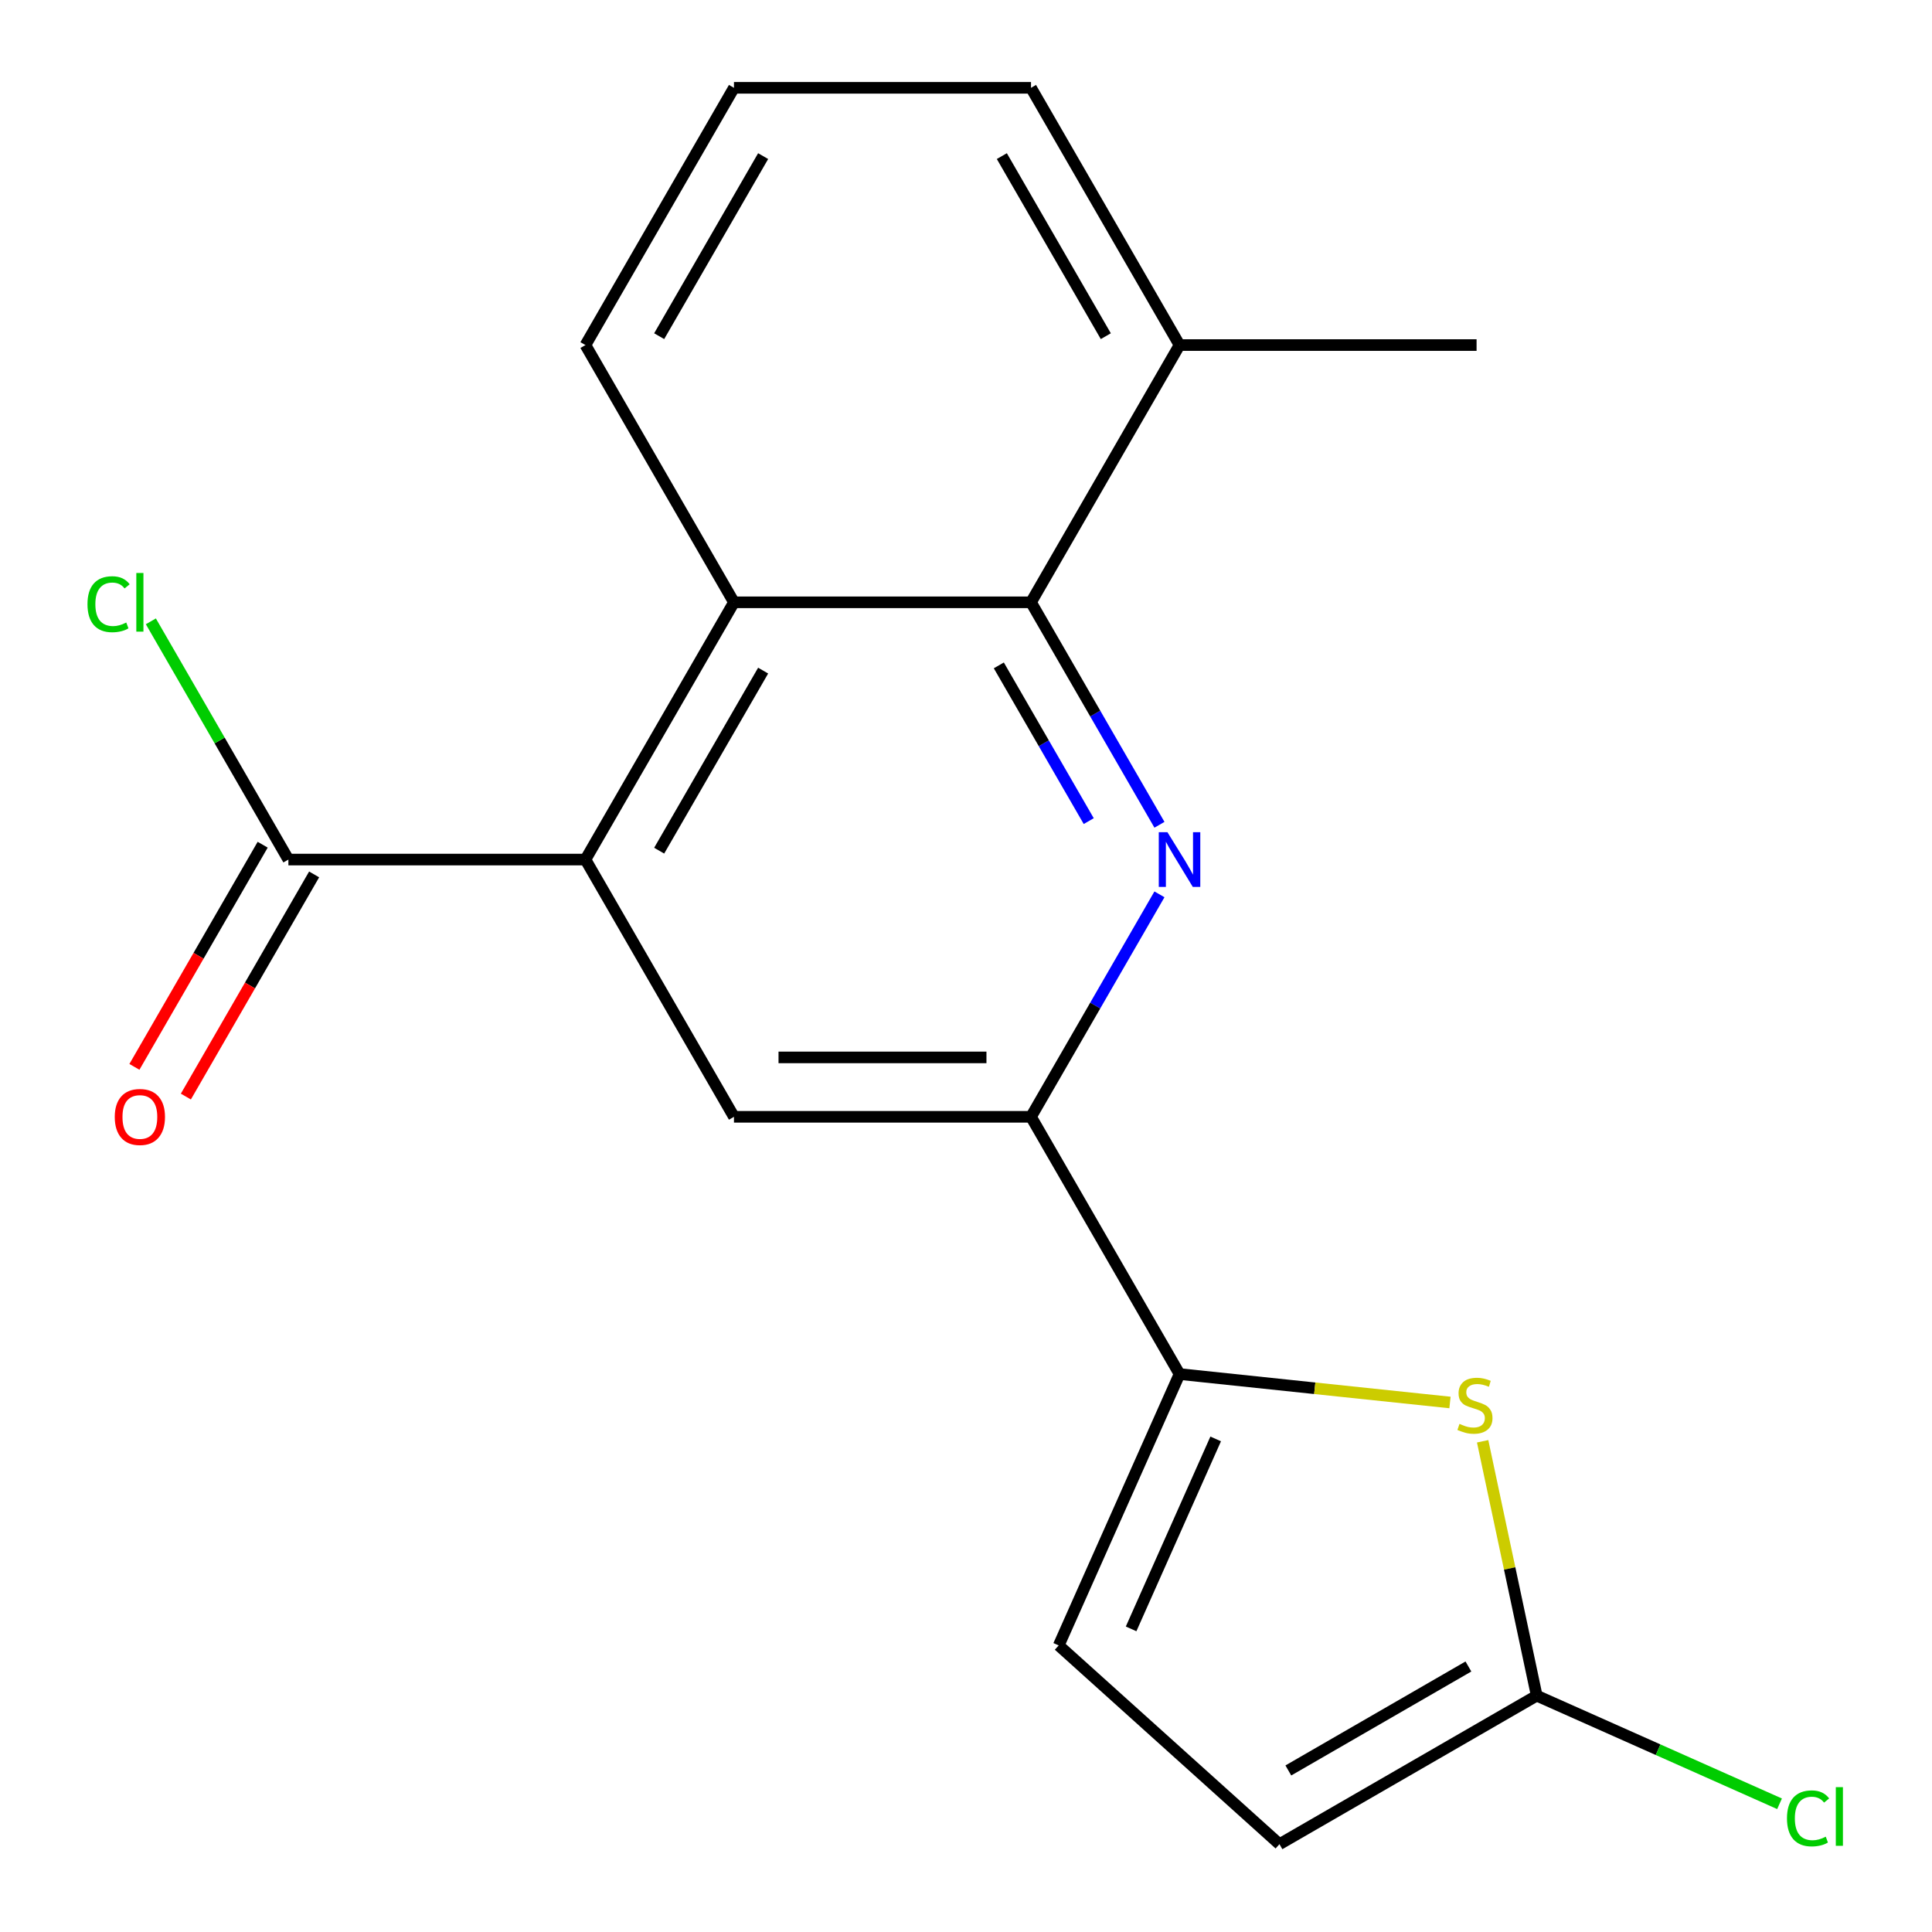 <?xml version='1.0' encoding='iso-8859-1'?>
<svg version='1.1' baseProfile='full'
              xmlns='http://www.w3.org/2000/svg'
                      xmlns:rdkit='http://www.rdkit.org/xml'
                      xmlns:xlink='http://www.w3.org/1999/xlink'
                  xml:space='preserve'
width='1000px' height='1000px' viewBox='0 0 1000 1000'>
<!-- END OF HEADER -->
<rect style='opacity:1.0;fill:#FFFFFF;stroke:none' width='1000' height='1000' x='0' y='0'> </rect>
<path class='bond-1' d='M 600.129,426.904 L 566.889,369.33' style='fill:none;fill-rule:evenodd;stroke:#0000FF;stroke-width:6px;stroke-linecap:butt;stroke-linejoin:miter;stroke-opacity:1' />
<path class='bond-1' d='M 566.889,369.33 L 533.649,311.757' style='fill:none;fill-rule:evenodd;stroke:#000000;stroke-width:6px;stroke-linecap:butt;stroke-linejoin:miter;stroke-opacity:1' />
<path class='bond-1' d='M 563.527,425.007 L 540.259,384.705' style='fill:none;fill-rule:evenodd;stroke:#0000FF;stroke-width:6px;stroke-linecap:butt;stroke-linejoin:miter;stroke-opacity:1' />
<path class='bond-1' d='M 540.259,384.705 L 516.991,344.404' style='fill:none;fill-rule:evenodd;stroke:#000000;stroke-width:6px;stroke-linecap:butt;stroke-linejoin:miter;stroke-opacity:1' />
<path class='bond-3' d='M 600.129,462.911 L 566.889,520.485' style='fill:none;fill-rule:evenodd;stroke:#0000FF;stroke-width:6px;stroke-linecap:butt;stroke-linejoin:miter;stroke-opacity:1' />
<path class='bond-3' d='M 566.889,520.485 L 533.649,578.059' style='fill:none;fill-rule:evenodd;stroke:#000000;stroke-width:6px;stroke-linecap:butt;stroke-linejoin:miter;stroke-opacity:1' />
<path class='bond-0' d='M 303.024,444.908 L 379.899,578.059' style='fill:none;fill-rule:evenodd;stroke:#000000;stroke-width:6px;stroke-linecap:butt;stroke-linejoin:miter;stroke-opacity:1' />
<path class='bond-8' d='M 303.024,444.908 L 149.275,444.908' style='fill:none;fill-rule:evenodd;stroke:#000000;stroke-width:6px;stroke-linecap:butt;stroke-linejoin:miter;stroke-opacity:1' />
<path class='bond-19' d='M 303.024,444.908 L 379.899,311.757' style='fill:none;fill-rule:evenodd;stroke:#000000;stroke-width:6px;stroke-linecap:butt;stroke-linejoin:miter;stroke-opacity:1' />
<path class='bond-19' d='M 341.186,440.31 L 394.998,347.104' style='fill:none;fill-rule:evenodd;stroke:#000000;stroke-width:6px;stroke-linecap:butt;stroke-linejoin:miter;stroke-opacity:1' />
<path class='bond-5' d='M 533.649,311.757 L 379.899,311.757' style='fill:none;fill-rule:evenodd;stroke:#000000;stroke-width:6px;stroke-linecap:butt;stroke-linejoin:miter;stroke-opacity:1' />
<path class='bond-11' d='M 533.649,311.757 L 610.524,178.606' style='fill:none;fill-rule:evenodd;stroke:#000000;stroke-width:6px;stroke-linecap:butt;stroke-linejoin:miter;stroke-opacity:1' />
<path class='bond-2' d='M 610.524,711.21 L 533.649,578.059' style='fill:none;fill-rule:evenodd;stroke:#000000;stroke-width:6px;stroke-linecap:butt;stroke-linejoin:miter;stroke-opacity:1' />
<path class='bond-4' d='M 610.524,711.21 L 680.515,718.566' style='fill:none;fill-rule:evenodd;stroke:#000000;stroke-width:6px;stroke-linecap:butt;stroke-linejoin:miter;stroke-opacity:1' />
<path class='bond-4' d='M 680.515,718.566 L 750.507,725.923' style='fill:none;fill-rule:evenodd;stroke:#CCCC00;stroke-width:6px;stroke-linecap:butt;stroke-linejoin:miter;stroke-opacity:1' />
<path class='bond-9' d='M 610.524,711.21 L 547.988,851.667' style='fill:none;fill-rule:evenodd;stroke:#000000;stroke-width:6px;stroke-linecap:butt;stroke-linejoin:miter;stroke-opacity:1' />
<path class='bond-9' d='M 629.235,744.785 L 585.46,843.105' style='fill:none;fill-rule:evenodd;stroke:#000000;stroke-width:6px;stroke-linecap:butt;stroke-linejoin:miter;stroke-opacity:1' />
<path class='bond-6' d='M 533.649,578.059 L 379.899,578.059' style='fill:none;fill-rule:evenodd;stroke:#000000;stroke-width:6px;stroke-linecap:butt;stroke-linejoin:miter;stroke-opacity:1' />
<path class='bond-6' d='M 510.586,547.309 L 402.962,547.309' style='fill:none;fill-rule:evenodd;stroke:#000000;stroke-width:6px;stroke-linecap:butt;stroke-linejoin:miter;stroke-opacity:1' />
<path class='bond-7' d='M 767.411,746.005 L 781.404,811.838' style='fill:none;fill-rule:evenodd;stroke:#CCCC00;stroke-width:6px;stroke-linecap:butt;stroke-linejoin:miter;stroke-opacity:1' />
<path class='bond-7' d='M 781.404,811.838 L 795.397,877.671' style='fill:none;fill-rule:evenodd;stroke:#000000;stroke-width:6px;stroke-linecap:butt;stroke-linejoin:miter;stroke-opacity:1' />
<path class='bond-15' d='M 379.899,311.757 L 303.024,178.606' style='fill:none;fill-rule:evenodd;stroke:#000000;stroke-width:6px;stroke-linecap:butt;stroke-linejoin:miter;stroke-opacity:1' />
<path class='bond-13' d='M 795.397,877.671 L 858.244,905.652' style='fill:none;fill-rule:evenodd;stroke:#000000;stroke-width:6px;stroke-linecap:butt;stroke-linejoin:miter;stroke-opacity:1' />
<path class='bond-13' d='M 858.244,905.652 L 921.091,933.633' style='fill:none;fill-rule:evenodd;stroke:#00CC00;stroke-width:6px;stroke-linecap:butt;stroke-linejoin:miter;stroke-opacity:1' />
<path class='bond-20' d='M 795.397,877.671 L 662.246,954.545' style='fill:none;fill-rule:evenodd;stroke:#000000;stroke-width:6px;stroke-linecap:butt;stroke-linejoin:miter;stroke-opacity:1' />
<path class='bond-20' d='M 760.05,862.572 L 666.844,916.384' style='fill:none;fill-rule:evenodd;stroke:#000000;stroke-width:6px;stroke-linecap:butt;stroke-linejoin:miter;stroke-opacity:1' />
<path class='bond-12' d='M 135.96,437.22 L 102.766,494.714' style='fill:none;fill-rule:evenodd;stroke:#000000;stroke-width:6px;stroke-linecap:butt;stroke-linejoin:miter;stroke-opacity:1' />
<path class='bond-12' d='M 102.766,494.714 L 69.572,552.207' style='fill:none;fill-rule:evenodd;stroke:#FF0000;stroke-width:6px;stroke-linecap:butt;stroke-linejoin:miter;stroke-opacity:1' />
<path class='bond-12' d='M 162.59,452.595 L 129.396,510.089' style='fill:none;fill-rule:evenodd;stroke:#000000;stroke-width:6px;stroke-linecap:butt;stroke-linejoin:miter;stroke-opacity:1' />
<path class='bond-12' d='M 129.396,510.089 L 96.202,567.582' style='fill:none;fill-rule:evenodd;stroke:#FF0000;stroke-width:6px;stroke-linecap:butt;stroke-linejoin:miter;stroke-opacity:1' />
<path class='bond-14' d='M 149.275,444.908 L 113.679,383.254' style='fill:none;fill-rule:evenodd;stroke:#000000;stroke-width:6px;stroke-linecap:butt;stroke-linejoin:miter;stroke-opacity:1' />
<path class='bond-14' d='M 113.679,383.254 L 78.084,321.601' style='fill:none;fill-rule:evenodd;stroke:#00CC00;stroke-width:6px;stroke-linecap:butt;stroke-linejoin:miter;stroke-opacity:1' />
<path class='bond-10' d='M 547.988,851.667 L 662.246,954.545' style='fill:none;fill-rule:evenodd;stroke:#000000;stroke-width:6px;stroke-linecap:butt;stroke-linejoin:miter;stroke-opacity:1' />
<path class='bond-17' d='M 610.524,178.606 L 533.649,45.455' style='fill:none;fill-rule:evenodd;stroke:#000000;stroke-width:6px;stroke-linecap:butt;stroke-linejoin:miter;stroke-opacity:1' />
<path class='bond-17' d='M 572.362,174.008 L 518.55,80.802' style='fill:none;fill-rule:evenodd;stroke:#000000;stroke-width:6px;stroke-linecap:butt;stroke-linejoin:miter;stroke-opacity:1' />
<path class='bond-18' d='M 610.524,178.606 L 764.273,178.606' style='fill:none;fill-rule:evenodd;stroke:#000000;stroke-width:6px;stroke-linecap:butt;stroke-linejoin:miter;stroke-opacity:1' />
<path class='bond-21' d='M 303.024,178.606 L 379.899,45.455' style='fill:none;fill-rule:evenodd;stroke:#000000;stroke-width:6px;stroke-linecap:butt;stroke-linejoin:miter;stroke-opacity:1' />
<path class='bond-21' d='M 341.186,174.008 L 394.998,80.802' style='fill:none;fill-rule:evenodd;stroke:#000000;stroke-width:6px;stroke-linecap:butt;stroke-linejoin:miter;stroke-opacity:1' />
<path class='bond-16' d='M 379.899,45.455 L 533.649,45.455' style='fill:none;fill-rule:evenodd;stroke:#000000;stroke-width:6px;stroke-linecap:butt;stroke-linejoin:miter;stroke-opacity:1' />
<path  class='atom-0' d='M 604.264 430.748
L 613.544 445.748
Q 614.464 447.228, 615.944 449.908
Q 617.424 452.588, 617.504 452.748
L 617.504 430.748
L 621.264 430.748
L 621.264 459.068
L 617.384 459.068
L 607.424 442.668
Q 606.264 440.748, 605.024 438.548
Q 603.824 436.348, 603.464 435.668
L 603.464 459.068
L 599.784 459.068
L 599.784 430.748
L 604.264 430.748
' fill='#0000FF'/>
<path  class='atom-5' d='M 755.431 737.001
Q 755.751 737.121, 757.071 737.681
Q 758.391 738.241, 759.831 738.601
Q 761.311 738.921, 762.751 738.921
Q 765.431 738.921, 766.991 737.641
Q 768.551 736.321, 768.551 734.041
Q 768.551 732.481, 767.751 731.521
Q 766.991 730.561, 765.791 730.041
Q 764.591 729.521, 762.591 728.921
Q 760.071 728.161, 758.551 727.441
Q 757.071 726.721, 755.991 725.201
Q 754.951 723.681, 754.951 721.121
Q 754.951 717.561, 757.351 715.361
Q 759.791 713.161, 764.591 713.161
Q 767.871 713.161, 771.591 714.721
L 770.671 717.801
Q 767.271 716.401, 764.711 716.401
Q 761.951 716.401, 760.431 717.561
Q 758.911 718.681, 758.951 720.641
Q 758.951 722.161, 759.711 723.081
Q 760.511 724.001, 761.631 724.521
Q 762.791 725.041, 764.711 725.641
Q 767.271 726.441, 768.791 727.241
Q 770.311 728.041, 771.391 729.681
Q 772.511 731.281, 772.511 734.041
Q 772.511 737.961, 769.871 740.081
Q 767.271 742.161, 762.911 742.161
Q 760.391 742.161, 758.471 741.601
Q 756.591 741.081, 754.351 740.161
L 755.431 737.001
' fill='#CCCC00'/>
<path  class='atom-13' d='M 59.4 578.139
Q 59.4 571.339, 62.76 567.539
Q 66.12 563.739, 72.4 563.739
Q 78.68 563.739, 82.04 567.539
Q 85.4 571.339, 85.4 578.139
Q 85.4 585.019, 82 588.939
Q 78.6 592.819, 72.4 592.819
Q 66.16 592.819, 62.76 588.939
Q 59.4 585.059, 59.4 578.139
M 72.4 589.619
Q 76.72 589.619, 79.04 586.739
Q 81.4 583.819, 81.4 578.139
Q 81.4 572.579, 79.04 569.779
Q 76.72 566.939, 72.4 566.939
Q 68.08 566.939, 65.72 569.739
Q 63.4 572.539, 63.4 578.139
Q 63.4 583.859, 65.72 586.739
Q 68.08 589.619, 72.4 589.619
' fill='#FF0000'/>
<path  class='atom-14' d='M 924.934 941.186
Q 924.934 934.146, 928.214 930.466
Q 931.534 926.746, 937.814 926.746
Q 943.654 926.746, 946.774 930.866
L 944.134 933.026
Q 941.854 930.026, 937.814 930.026
Q 933.534 930.026, 931.254 932.906
Q 929.014 935.746, 929.014 941.186
Q 929.014 946.786, 931.334 949.666
Q 933.694 952.546, 938.254 952.546
Q 941.374 952.546, 945.014 950.666
L 946.134 953.666
Q 944.654 954.626, 942.414 955.186
Q 940.174 955.746, 937.694 955.746
Q 931.534 955.746, 928.214 951.986
Q 924.934 948.226, 924.934 941.186
' fill='#00CC00'/>
<path  class='atom-14' d='M 950.214 925.026
L 953.894 925.026
L 953.894 955.386
L 950.214 955.386
L 950.214 925.026
' fill='#00CC00'/>
<path  class='atom-15' d='M 45.28 312.737
Q 45.28 305.697, 48.56 302.017
Q 51.88 298.297, 58.16 298.297
Q 64 298.297, 67.12 302.417
L 64.48 304.577
Q 62.2 301.577, 58.16 301.577
Q 53.88 301.577, 51.6 304.457
Q 49.36 307.297, 49.36 312.737
Q 49.36 318.337, 51.68 321.217
Q 54.04 324.097, 58.6 324.097
Q 61.72 324.097, 65.36 322.217
L 66.48 325.217
Q 65 326.177, 62.76 326.737
Q 60.52 327.297, 58.04 327.297
Q 51.88 327.297, 48.56 323.537
Q 45.28 319.777, 45.28 312.737
' fill='#00CC00'/>
<path  class='atom-15' d='M 70.56 296.577
L 74.24 296.577
L 74.24 326.937
L 70.56 326.937
L 70.56 296.577
' fill='#00CC00'/>
</svg>
